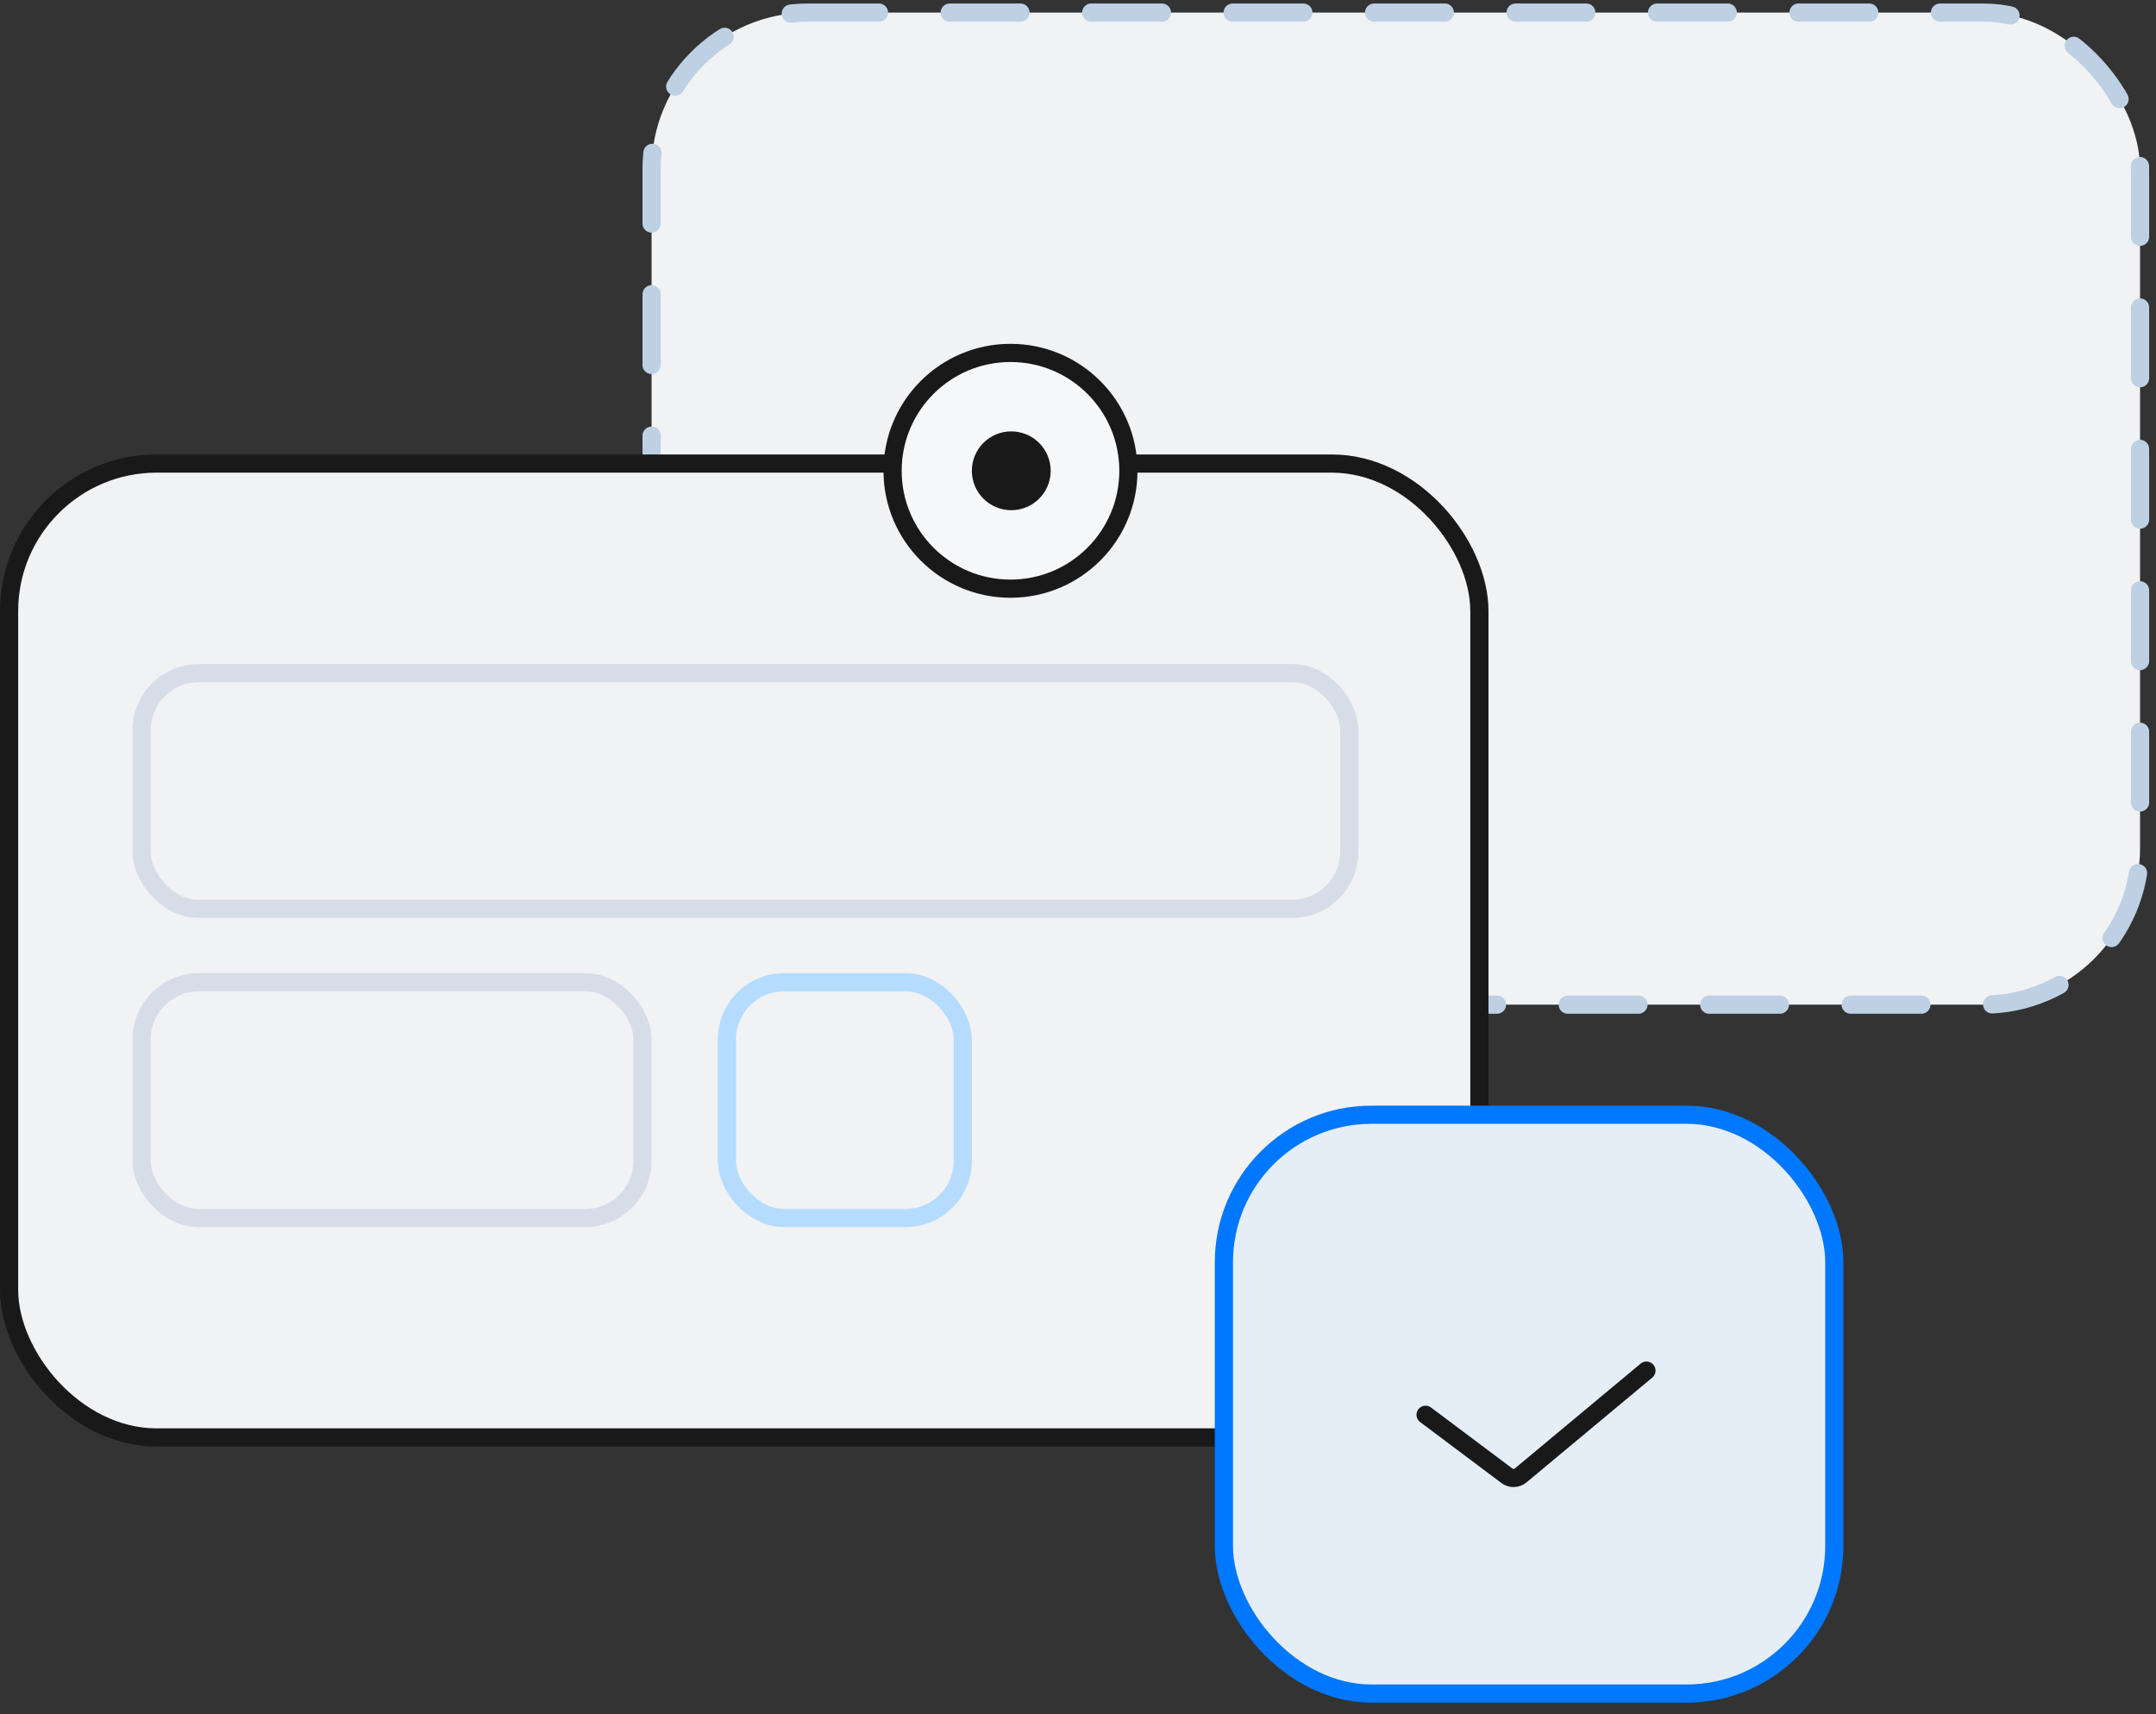 <svg width="171" height="136" viewBox="0 0 171 136" fill="none" xmlns="http://www.w3.org/2000/svg">
<rect x="0" y="0" width="171" height="136" fill="#333333" stroke="none"/>
<rect x="51.679" y="1" width="118.057" height="78.704" rx="12.427" fill="#F1F2F4" stroke="#BED0E4" stroke-width="1.442" stroke-linecap="round" stroke-dasharray="5.61 5.61"/>
<rect x="0.721" y="36.776" width="116.615" height="77.263" rx="11.706" fill="#F1F2F4" stroke="#19191A" stroke-width="1.442"/>
<rect x="97.071" y="88.437" width="48.414" height="45.921" rx="11.706" fill="#E5EEF7" stroke="#0077FF" stroke-width="1.442"/>
<rect x="11.232" y="53.4" width="95.785" height="18.704" rx="4.535" fill="#F1F2F4" stroke="#D7DDE8" stroke-width="1.442"/>
<rect x="11.232" y="77.926" width="39.726" height="18.704" rx="4.535" fill="#F1F2F4" stroke="#D7DDE8" stroke-width="1.442"/>
<rect x="57.655" y="77.926" width="18.704" height="18.704" rx="4.535" fill="#F1F2F4" stroke="#B5DCFF" stroke-width="1.442"/>
<path d="M113.068 112.241L119.521 117.081C119.846 117.324 120.295 117.313 120.607 117.053L130.586 108.737" stroke="#19191A" stroke-width="1.442" stroke-linecap="round"/>
<circle cx="80.146" cy="37.35" r="9.352" fill="#F6F7F9" stroke="#19191A" stroke-width="1.442"/>
<circle cx="80.207" cy="37.35" r="3.126" fill="#19191A"/>
</svg>
